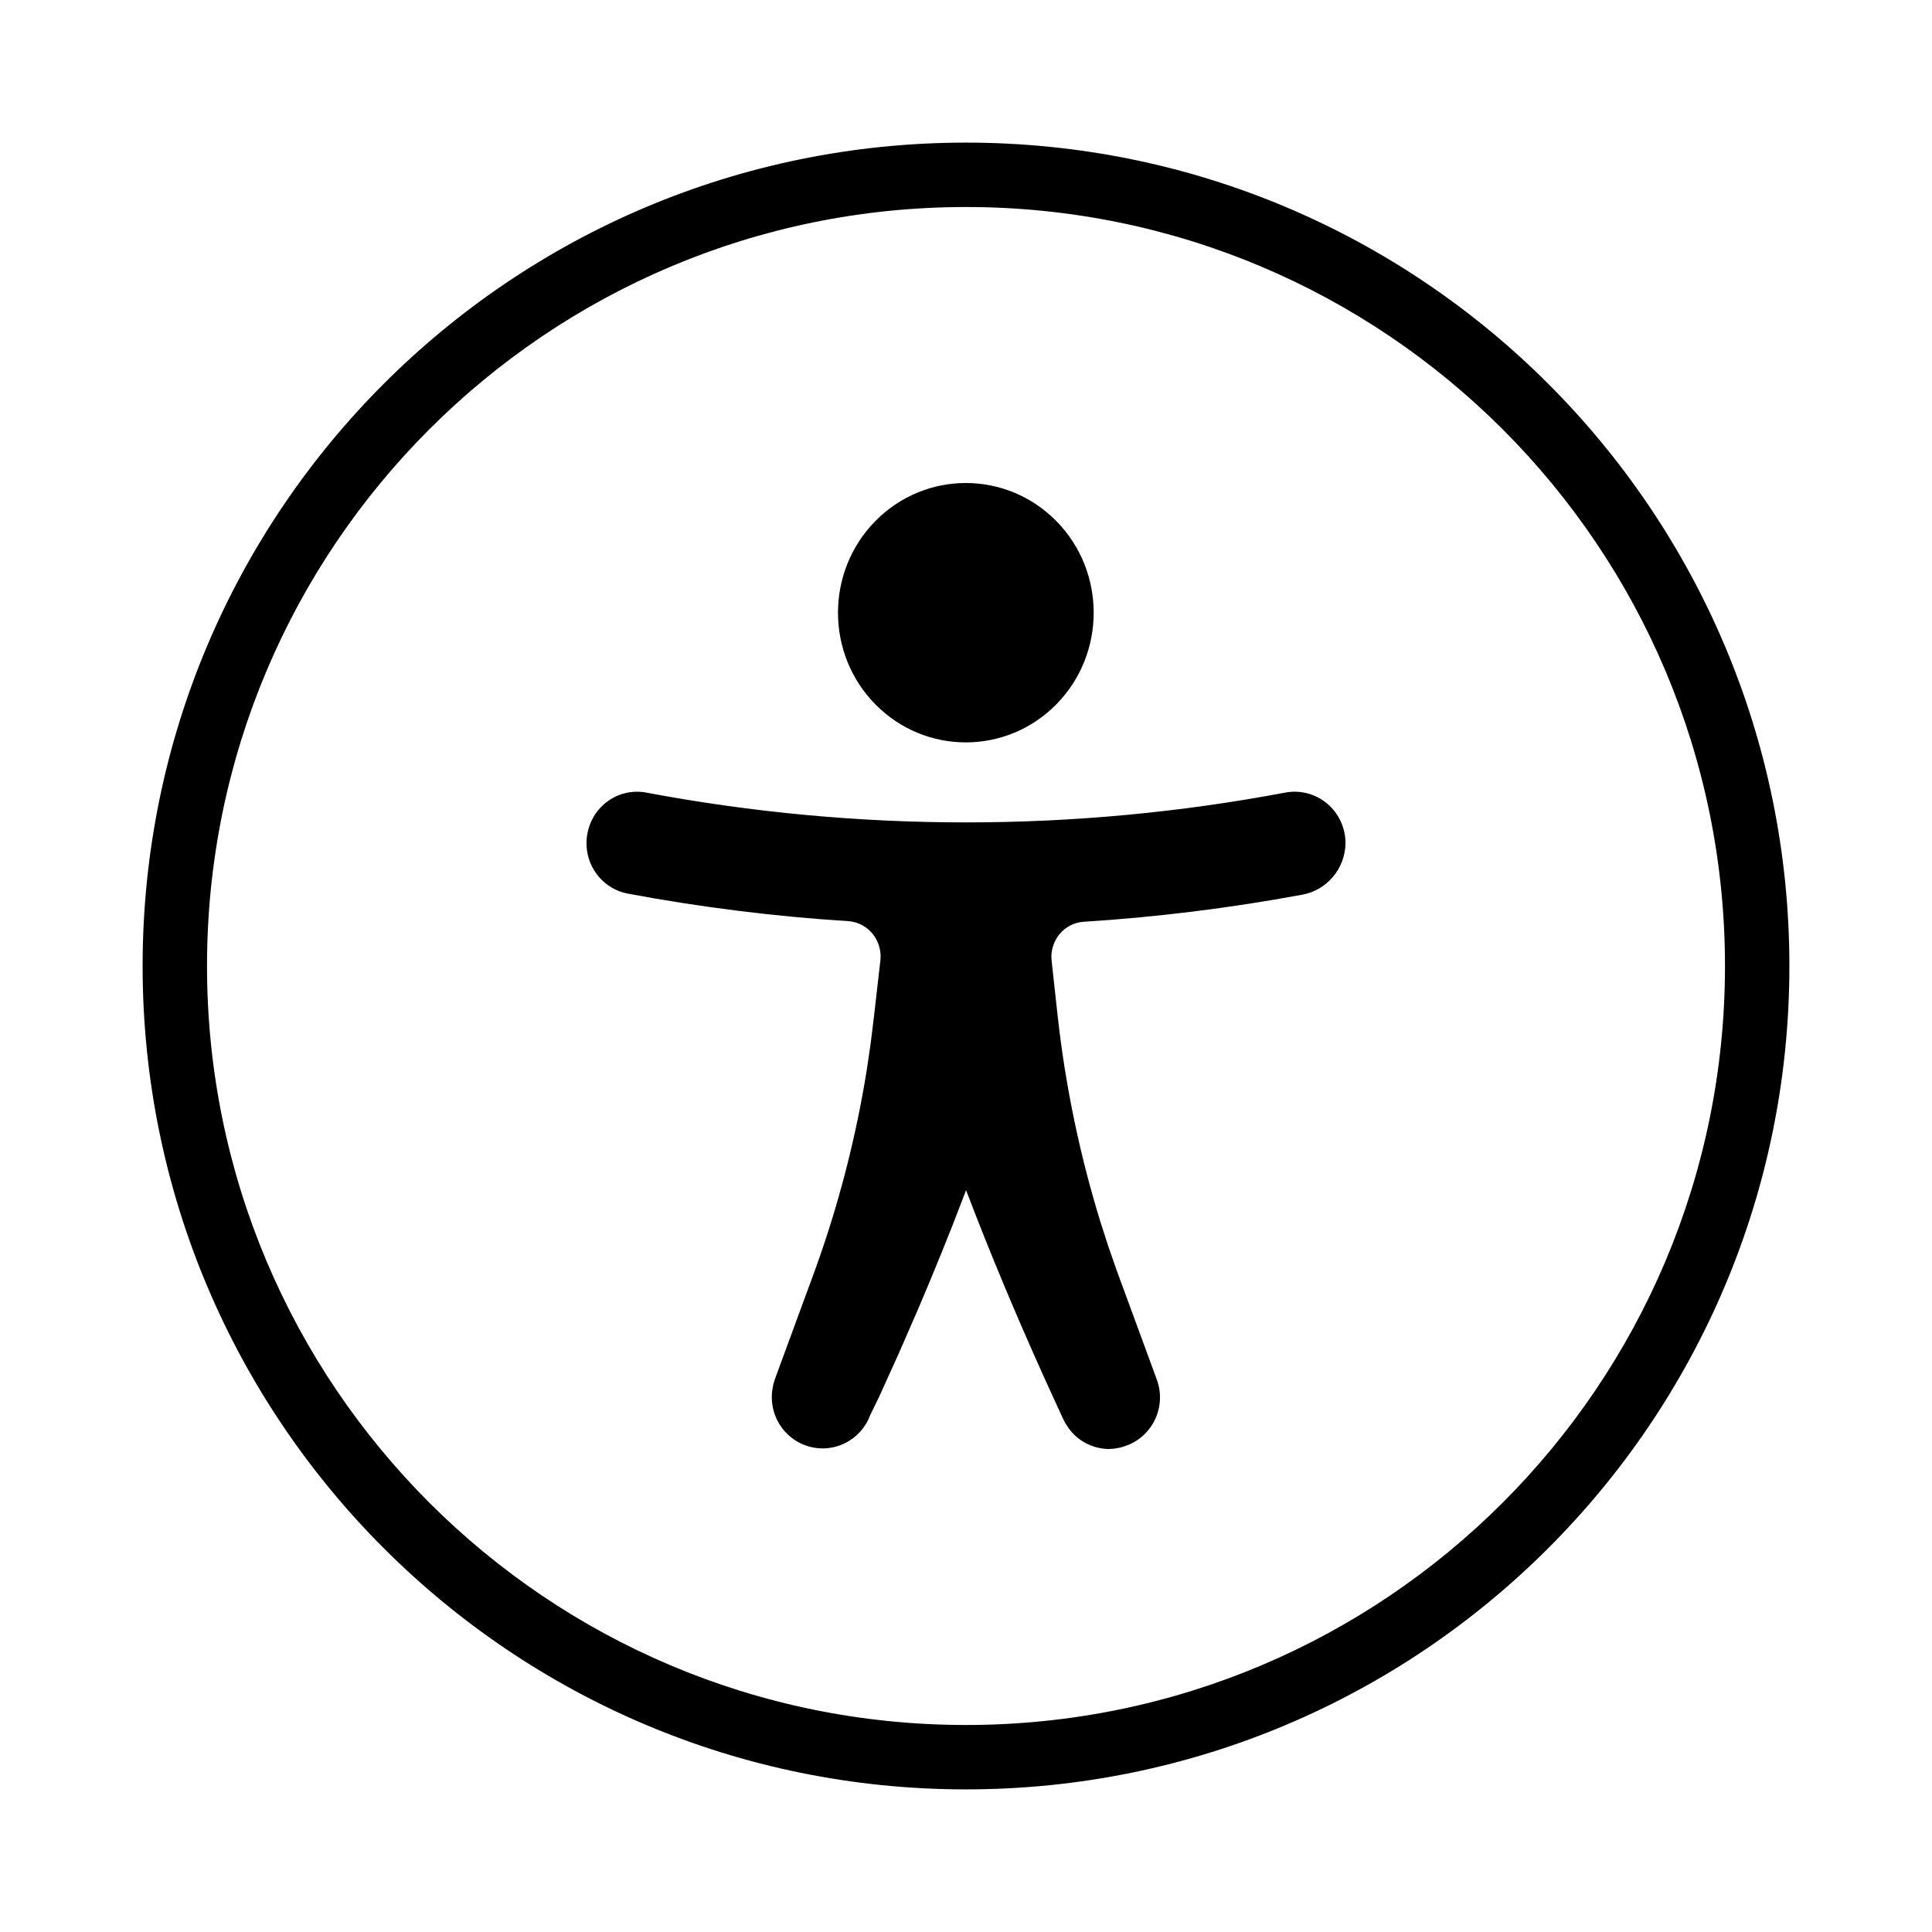 <svg xmlns:xlink="http://www.w3.org/1999/xlink" xmlns="http://www.w3.org/2000/svg" version="1.1" viewBox="0 0 60 60" height="60px" width="60px">
    <title>man</title>
    <g fill-rule="evenodd" fill="none" stroke-width="1" stroke="none" id="Drawer">
        <g transform="translate(-30, -30)" id="man">
            <g id="Group-12" transform="translate(30, 30)">
                <circle r="30" cy="30" cx="30" id="Oval"></circle>
                <path fill-rule="nonzero" fill="#000" id="Combined-Shape" d="M30,4.429 C44.123,4.429 55.571,15.877 55.571,30 C55.571,44.123 44.123,55.571 30,55.571 C15.877,55.571 4.429,44.123 4.429,30 C4.429,15.877 15.877,4.429 30,4.429 Z M30,6.429 C16.982,6.429 6.429,16.982 6.429,30 C6.429,43.018 16.982,53.571 30,53.571 C43.018,53.571 53.571,43.018 53.571,30 C53.571,16.982 43.018,6.429 30,6.429 Z M40.594,24.636 C40.821,24.694 41.032,24.803 41.213,24.954 C41.393,25.104 41.537,25.293 41.636,25.506 C41.735,25.719 41.786,25.95 41.786,26.196 C41.778,26.578 41.64,26.945 41.394,27.235 C41.146,27.527 40.806,27.722 40.438,27.786 C38.192,28.202 35.924,28.483 33.648,28.627 C33.505,28.637 33.365,28.676 33.237,28.742 C33.108,28.809 32.994,28.902 32.901,29.015 C32.808,29.129 32.738,29.262 32.697,29.404 C32.676,29.476 32.662,29.549 32.656,29.615 L32.651,29.707 L32.66,29.85 L32.852,31.598 C33.093,33.748 33.535,35.87 34.17,37.93 L34.417,38.699 L34.685,39.467 L35.927,42.846 C35.999,43.044 36.032,43.254 36.023,43.465 C36.014,43.675 35.964,43.882 35.875,44.073 C35.787,44.264 35.661,44.435 35.506,44.577 C35.35,44.72 35.168,44.829 34.99,44.891 C34.813,44.962 34.625,44.998 34.42,45 C34.115,44.994 33.818,44.899 33.565,44.725 C33.424,44.628 33.3,44.509 33.189,44.358 L33.083,44.196 L33.007,44.046 L32.69,43.356 C31.832,41.481 31.048,39.643 30.334,37.822 L30.002,36.963 L29.575,38.07 C29.34,38.664 29.1,39.256 28.854,39.846 L28.48,40.731 L27.904,42.05 L27.311,43.36 L27.027,43.943 C26.881,44.339 26.585,44.661 26.203,44.837 C25.82,45.014 25.383,45.029 24.989,44.878 C24.597,44.729 24.28,44.427 24.107,44.041 C23.989,43.776 23.945,43.484 23.983,43.177 L24.017,42.991 L24.067,42.826 L25.308,39.451 C26.044,37.42 26.585,35.322 26.924,33.192 L27.041,32.391 L27.141,31.577 L27.34,29.838 C27.358,29.689 27.346,29.538 27.305,29.394 C27.263,29.25 27.193,29.116 27.1,29.001 C27.007,28.887 26.892,28.793 26.763,28.725 C26.634,28.658 26.494,28.618 26.354,28.608 C24.056,28.463 21.769,28.177 19.507,27.754 C19.302,27.717 19.106,27.638 18.931,27.523 C18.756,27.408 18.606,27.26 18.489,27.087 C18.372,26.914 18.29,26.719 18.248,26.515 C18.206,26.31 18.203,26.099 18.24,25.902 C18.276,25.695 18.352,25.497 18.463,25.32 C18.575,25.143 18.722,24.989 18.893,24.869 C19.066,24.749 19.26,24.664 19.465,24.621 C19.671,24.578 19.883,24.577 20.082,24.617 C26.634,25.848 33.353,25.848 39.898,24.618 C40.128,24.572 40.366,24.578 40.594,24.636 Z M32.806,16.183 C34.352,17.755 34.352,20.301 32.806,21.873 C31.254,23.45 28.735,23.45 27.184,21.873 C25.638,20.301 25.638,17.755 27.184,16.183 C28.735,14.606 31.254,14.606 32.806,16.183 Z"></path>
            </g>
        </g>
    </g>
</svg>